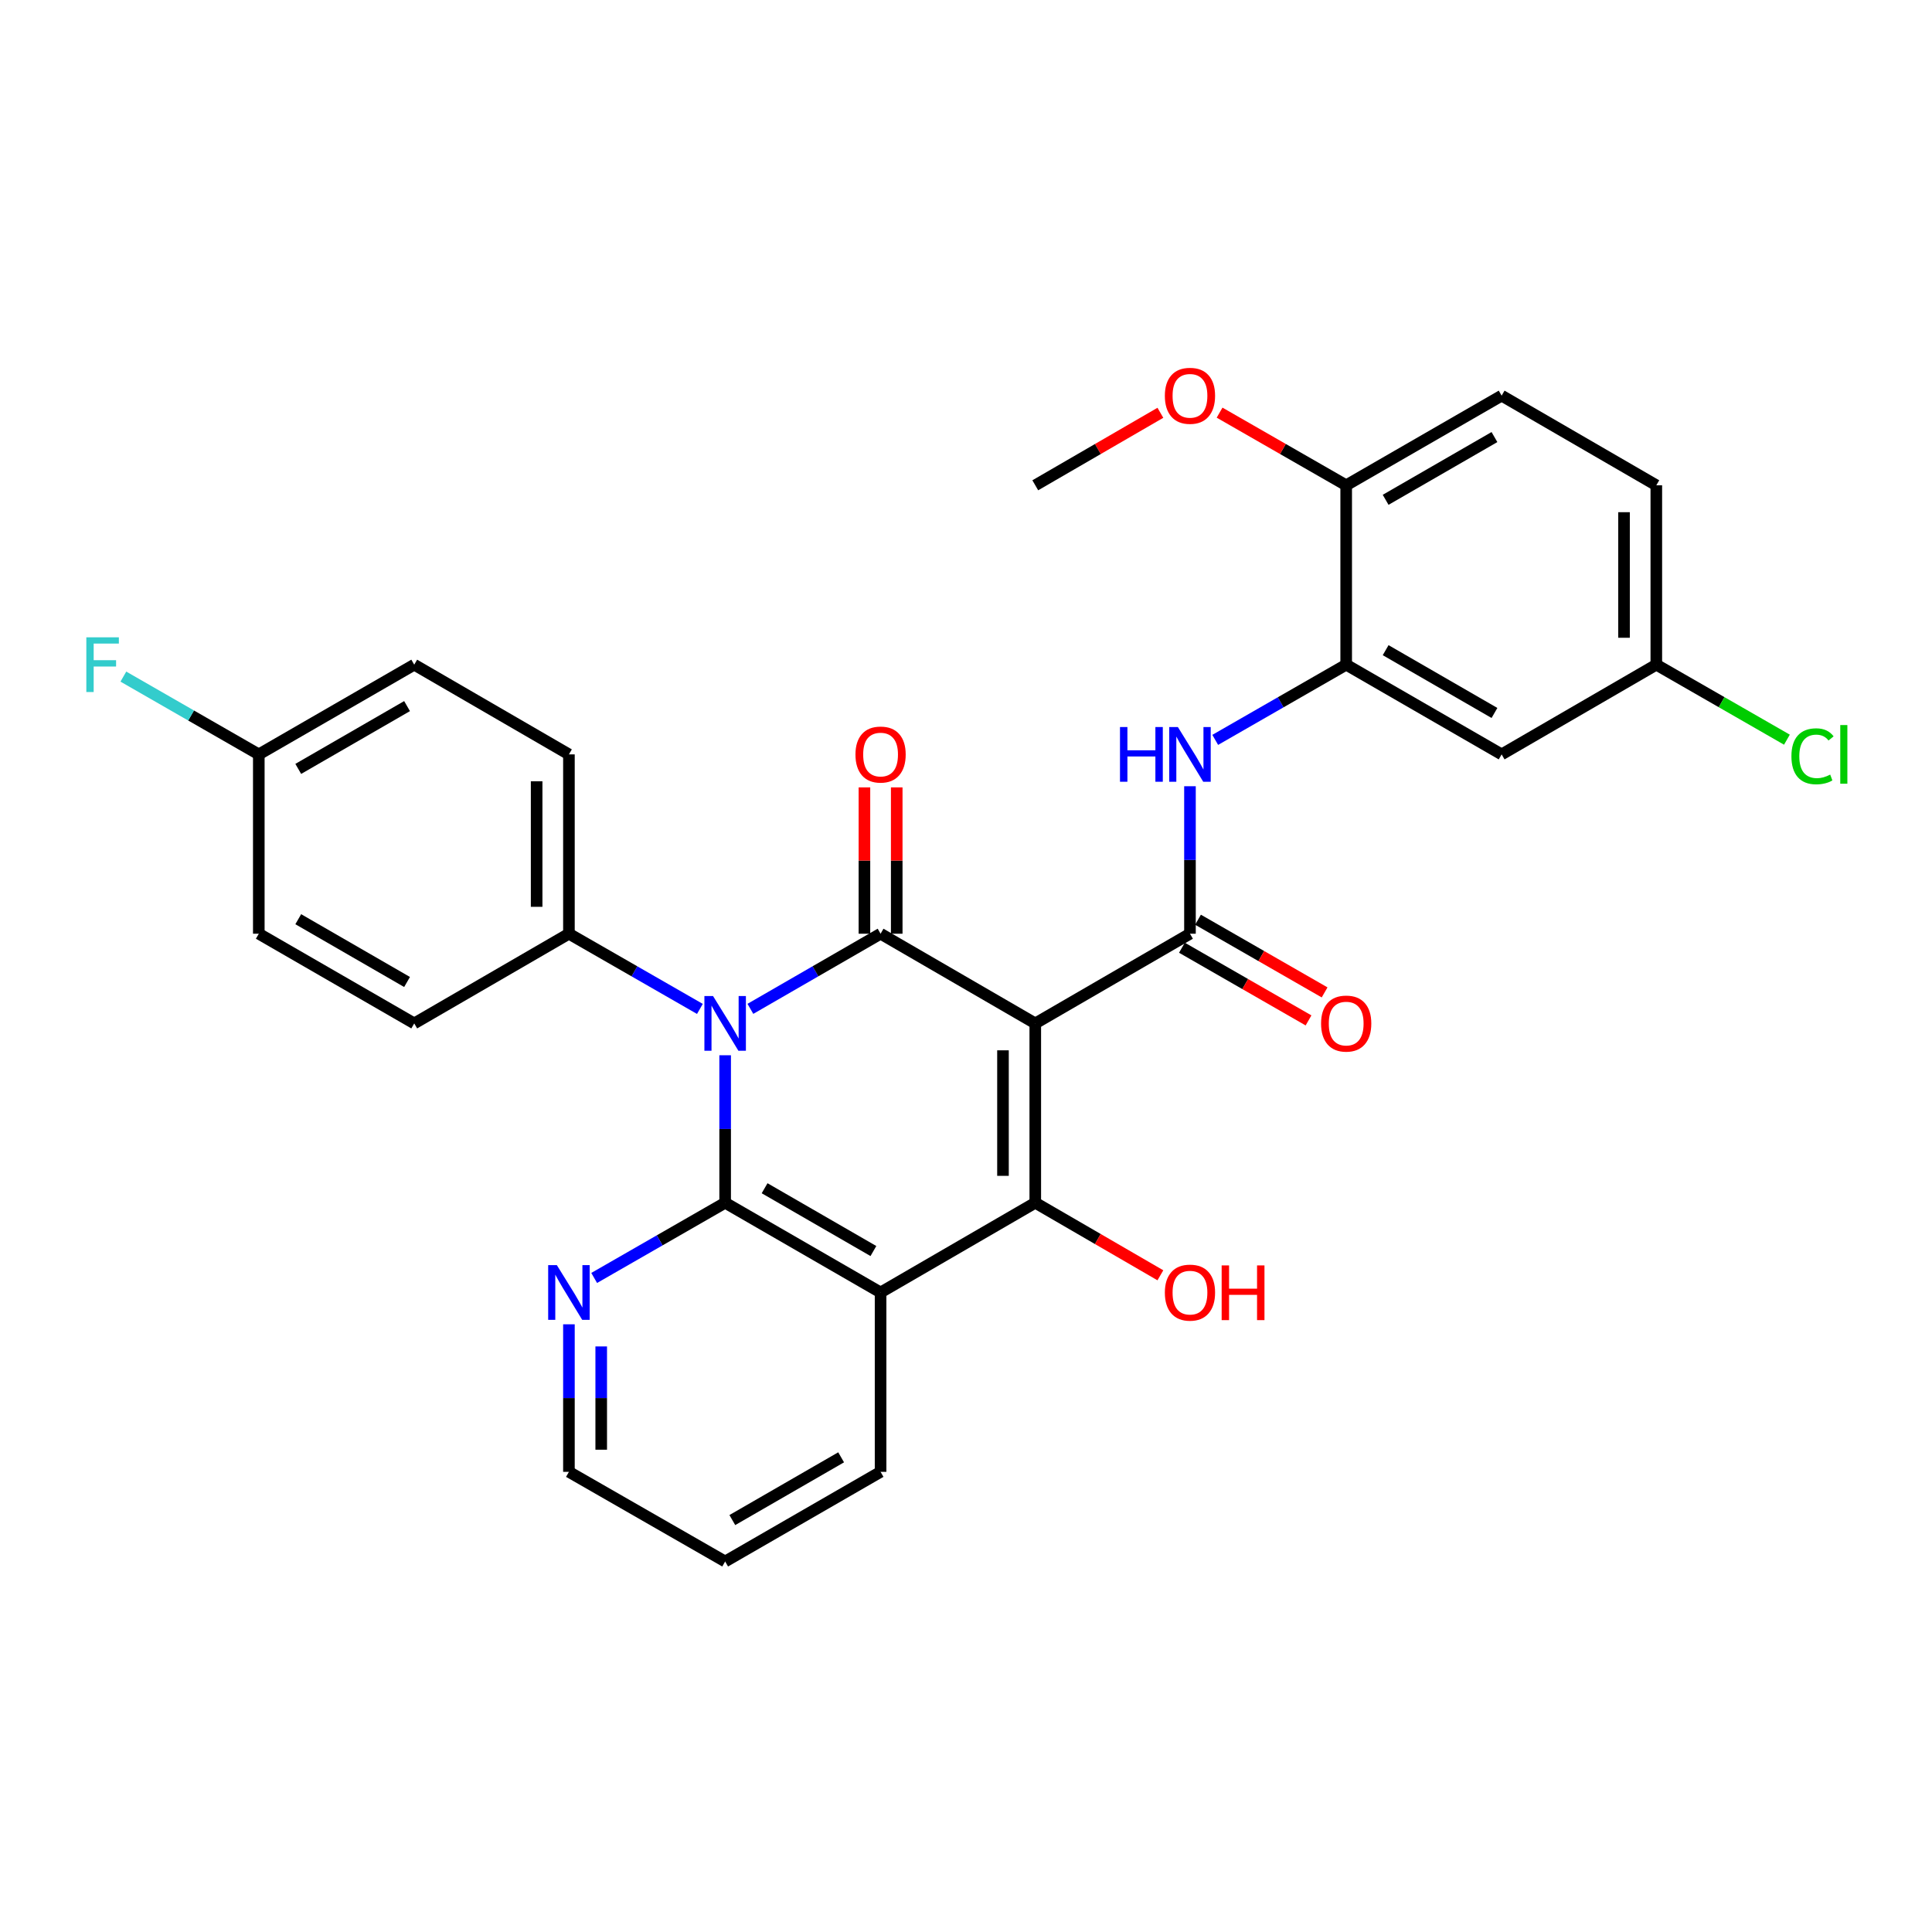 <?xml version='1.0' encoding='iso-8859-1'?>
<svg version='1.1' baseProfile='full'
              xmlns='http://www.w3.org/2000/svg'
                      xmlns:rdkit='http://www.rdkit.org/xml'
                      xmlns:xlink='http://www.w3.org/1999/xlink'
                  xml:space='preserve'
width='1000px' height='1000px' viewBox='0 0 1000 1000'>
<!-- END OF HEADER -->
<rect style='opacity:1.0;fill:#FFFFFF;stroke:none' width='1000' height='1000' x='0' y='0'> </rect>
<path class='bond-1' d='M 535.856,529.719 L 455.786,483.291' style='fill:none;fill-rule:evenodd;stroke:#000000;stroke-width:6px;stroke-linecap:butt;stroke-linejoin:miter;stroke-opacity:1' />
<path class='bond-3' d='M 535.856,529.719 L 535.856,622.538' style='fill:none;fill-rule:evenodd;stroke:#000000;stroke-width:6px;stroke-linecap:butt;stroke-linejoin:miter;stroke-opacity:1' />
<path class='bond-3' d='M 519.142,543.642 L 519.142,608.615' style='fill:none;fill-rule:evenodd;stroke:#000000;stroke-width:6px;stroke-linecap:butt;stroke-linejoin:miter;stroke-opacity:1' />
<path class='bond-5' d='M 535.856,529.719 L 615.926,483.291' style='fill:none;fill-rule:evenodd;stroke:#000000;stroke-width:6px;stroke-linecap:butt;stroke-linejoin:miter;stroke-opacity:1' />
<path class='bond-0' d='M 388.397,522.181 L 422.091,502.736' style='fill:none;fill-rule:evenodd;stroke:#0000FF;stroke-width:6px;stroke-linecap:butt;stroke-linejoin:miter;stroke-opacity:1' />
<path class='bond-0' d='M 422.091,502.736 L 455.786,483.291' style='fill:none;fill-rule:evenodd;stroke:#000000;stroke-width:6px;stroke-linecap:butt;stroke-linejoin:miter;stroke-opacity:1' />
<path class='bond-8' d='M 362.264,522.214 L 328.369,502.752' style='fill:none;fill-rule:evenodd;stroke:#0000FF;stroke-width:6px;stroke-linecap:butt;stroke-linejoin:miter;stroke-opacity:1' />
<path class='bond-8' d='M 328.369,502.752 L 294.475,483.291' style='fill:none;fill-rule:evenodd;stroke:#000000;stroke-width:6px;stroke-linecap:butt;stroke-linejoin:miter;stroke-opacity:1' />
<path class='bond-30' d='M 375.335,546.199 L 375.335,584.369' style='fill:none;fill-rule:evenodd;stroke:#0000FF;stroke-width:6px;stroke-linecap:butt;stroke-linejoin:miter;stroke-opacity:1' />
<path class='bond-30' d='M 375.335,584.369 L 375.335,622.538' style='fill:none;fill-rule:evenodd;stroke:#000000;stroke-width:6px;stroke-linecap:butt;stroke-linejoin:miter;stroke-opacity:1' />
<path class='bond-10' d='M 464.143,483.291 L 464.143,445.421' style='fill:none;fill-rule:evenodd;stroke:#000000;stroke-width:6px;stroke-linecap:butt;stroke-linejoin:miter;stroke-opacity:1' />
<path class='bond-10' d='M 464.143,445.421 L 464.143,407.552' style='fill:none;fill-rule:evenodd;stroke:#FF0000;stroke-width:6px;stroke-linecap:butt;stroke-linejoin:miter;stroke-opacity:1' />
<path class='bond-10' d='M 447.428,483.291 L 447.428,445.421' style='fill:none;fill-rule:evenodd;stroke:#000000;stroke-width:6px;stroke-linecap:butt;stroke-linejoin:miter;stroke-opacity:1' />
<path class='bond-10' d='M 447.428,445.421 L 447.428,407.552' style='fill:none;fill-rule:evenodd;stroke:#FF0000;stroke-width:6px;stroke-linecap:butt;stroke-linejoin:miter;stroke-opacity:1' />
<path class='bond-2' d='M 375.335,622.538 L 455.786,668.976' style='fill:none;fill-rule:evenodd;stroke:#000000;stroke-width:6px;stroke-linecap:butt;stroke-linejoin:miter;stroke-opacity:1' />
<path class='bond-2' d='M 395.758,615.028 L 452.074,647.534' style='fill:none;fill-rule:evenodd;stroke:#000000;stroke-width:6px;stroke-linecap:butt;stroke-linejoin:miter;stroke-opacity:1' />
<path class='bond-9' d='M 375.335,622.538 L 341.44,642.004' style='fill:none;fill-rule:evenodd;stroke:#000000;stroke-width:6px;stroke-linecap:butt;stroke-linejoin:miter;stroke-opacity:1' />
<path class='bond-9' d='M 341.44,642.004 L 307.546,661.469' style='fill:none;fill-rule:evenodd;stroke:#0000FF;stroke-width:6px;stroke-linecap:butt;stroke-linejoin:miter;stroke-opacity:1' />
<path class='bond-4' d='M 535.856,622.538 L 455.786,668.976' style='fill:none;fill-rule:evenodd;stroke:#000000;stroke-width:6px;stroke-linecap:butt;stroke-linejoin:miter;stroke-opacity:1' />
<path class='bond-14' d='M 535.856,622.538 L 568.234,641.316' style='fill:none;fill-rule:evenodd;stroke:#000000;stroke-width:6px;stroke-linecap:butt;stroke-linejoin:miter;stroke-opacity:1' />
<path class='bond-14' d='M 568.234,641.316 L 600.612,660.094' style='fill:none;fill-rule:evenodd;stroke:#FF0000;stroke-width:6px;stroke-linecap:butt;stroke-linejoin:miter;stroke-opacity:1' />
<path class='bond-19' d='M 455.786,668.976 L 455.786,761.823' style='fill:none;fill-rule:evenodd;stroke:#000000;stroke-width:6px;stroke-linecap:butt;stroke-linejoin:miter;stroke-opacity:1' />
<path class='bond-6' d='M 615.926,483.291 L 615.926,445.121' style='fill:none;fill-rule:evenodd;stroke:#000000;stroke-width:6px;stroke-linecap:butt;stroke-linejoin:miter;stroke-opacity:1' />
<path class='bond-6' d='M 615.926,445.121 L 615.926,406.952' style='fill:none;fill-rule:evenodd;stroke:#0000FF;stroke-width:6px;stroke-linecap:butt;stroke-linejoin:miter;stroke-opacity:1' />
<path class='bond-12' d='M 611.765,490.538 L 644.529,509.351' style='fill:none;fill-rule:evenodd;stroke:#000000;stroke-width:6px;stroke-linecap:butt;stroke-linejoin:miter;stroke-opacity:1' />
<path class='bond-12' d='M 644.529,509.351 L 677.293,528.163' style='fill:none;fill-rule:evenodd;stroke:#FF0000;stroke-width:6px;stroke-linecap:butt;stroke-linejoin:miter;stroke-opacity:1' />
<path class='bond-12' d='M 620.087,476.043 L 652.851,494.856' style='fill:none;fill-rule:evenodd;stroke:#000000;stroke-width:6px;stroke-linecap:butt;stroke-linejoin:miter;stroke-opacity:1' />
<path class='bond-12' d='M 652.851,494.856 L 685.616,513.669' style='fill:none;fill-rule:evenodd;stroke:#FF0000;stroke-width:6px;stroke-linecap:butt;stroke-linejoin:miter;stroke-opacity:1' />
<path class='bond-7' d='M 628.997,382.964 L 662.891,363.499' style='fill:none;fill-rule:evenodd;stroke:#0000FF;stroke-width:6px;stroke-linecap:butt;stroke-linejoin:miter;stroke-opacity:1' />
<path class='bond-7' d='M 662.891,363.499 L 696.785,344.034' style='fill:none;fill-rule:evenodd;stroke:#000000;stroke-width:6px;stroke-linecap:butt;stroke-linejoin:miter;stroke-opacity:1' />
<path class='bond-11' d='M 696.785,344.034 L 777.246,390.471' style='fill:none;fill-rule:evenodd;stroke:#000000;stroke-width:6px;stroke-linecap:butt;stroke-linejoin:miter;stroke-opacity:1' />
<path class='bond-11' d='M 717.209,336.523 L 773.531,369.029' style='fill:none;fill-rule:evenodd;stroke:#000000;stroke-width:6px;stroke-linecap:butt;stroke-linejoin:miter;stroke-opacity:1' />
<path class='bond-13' d='M 696.785,344.034 L 696.785,251.186' style='fill:none;fill-rule:evenodd;stroke:#000000;stroke-width:6px;stroke-linecap:butt;stroke-linejoin:miter;stroke-opacity:1' />
<path class='bond-15' d='M 294.475,483.291 L 294.475,390.471' style='fill:none;fill-rule:evenodd;stroke:#000000;stroke-width:6px;stroke-linecap:butt;stroke-linejoin:miter;stroke-opacity:1' />
<path class='bond-15' d='M 277.761,469.368 L 277.761,404.394' style='fill:none;fill-rule:evenodd;stroke:#000000;stroke-width:6px;stroke-linecap:butt;stroke-linejoin:miter;stroke-opacity:1' />
<path class='bond-16' d='M 294.475,483.291 L 214.405,529.719' style='fill:none;fill-rule:evenodd;stroke:#000000;stroke-width:6px;stroke-linecap:butt;stroke-linejoin:miter;stroke-opacity:1' />
<path class='bond-31' d='M 294.475,685.457 L 294.475,723.64' style='fill:none;fill-rule:evenodd;stroke:#0000FF;stroke-width:6px;stroke-linecap:butt;stroke-linejoin:miter;stroke-opacity:1' />
<path class='bond-31' d='M 294.475,723.64 L 294.475,761.823' style='fill:none;fill-rule:evenodd;stroke:#000000;stroke-width:6px;stroke-linecap:butt;stroke-linejoin:miter;stroke-opacity:1' />
<path class='bond-31' d='M 311.189,696.912 L 311.189,723.64' style='fill:none;fill-rule:evenodd;stroke:#0000FF;stroke-width:6px;stroke-linecap:butt;stroke-linejoin:miter;stroke-opacity:1' />
<path class='bond-31' d='M 311.189,723.64 L 311.189,750.368' style='fill:none;fill-rule:evenodd;stroke:#000000;stroke-width:6px;stroke-linecap:butt;stroke-linejoin:miter;stroke-opacity:1' />
<path class='bond-18' d='M 777.246,390.471 L 857.306,344.034' style='fill:none;fill-rule:evenodd;stroke:#000000;stroke-width:6px;stroke-linecap:butt;stroke-linejoin:miter;stroke-opacity:1' />
<path class='bond-17' d='M 696.785,251.186 L 777.246,204.786' style='fill:none;fill-rule:evenodd;stroke:#000000;stroke-width:6px;stroke-linecap:butt;stroke-linejoin:miter;stroke-opacity:1' />
<path class='bond-17' d='M 717.204,258.705 L 773.526,226.225' style='fill:none;fill-rule:evenodd;stroke:#000000;stroke-width:6px;stroke-linecap:butt;stroke-linejoin:miter;stroke-opacity:1' />
<path class='bond-26' d='M 696.785,251.186 L 664.021,232.385' style='fill:none;fill-rule:evenodd;stroke:#000000;stroke-width:6px;stroke-linecap:butt;stroke-linejoin:miter;stroke-opacity:1' />
<path class='bond-26' d='M 664.021,232.385 L 631.257,213.583' style='fill:none;fill-rule:evenodd;stroke:#FF0000;stroke-width:6px;stroke-linecap:butt;stroke-linejoin:miter;stroke-opacity:1' />
<path class='bond-22' d='M 294.475,390.471 L 214.405,344.034' style='fill:none;fill-rule:evenodd;stroke:#000000;stroke-width:6px;stroke-linecap:butt;stroke-linejoin:miter;stroke-opacity:1' />
<path class='bond-23' d='M 214.405,529.719 L 133.954,483.291' style='fill:none;fill-rule:evenodd;stroke:#000000;stroke-width:6px;stroke-linecap:butt;stroke-linejoin:miter;stroke-opacity:1' />
<path class='bond-23' d='M 210.692,508.278 L 154.376,475.778' style='fill:none;fill-rule:evenodd;stroke:#000000;stroke-width:6px;stroke-linecap:butt;stroke-linejoin:miter;stroke-opacity:1' />
<path class='bond-21' d='M 777.246,204.786 L 857.306,251.186' style='fill:none;fill-rule:evenodd;stroke:#000000;stroke-width:6px;stroke-linecap:butt;stroke-linejoin:miter;stroke-opacity:1' />
<path class='bond-24' d='M 857.306,344.034 L 891.106,363.447' style='fill:none;fill-rule:evenodd;stroke:#000000;stroke-width:6px;stroke-linecap:butt;stroke-linejoin:miter;stroke-opacity:1' />
<path class='bond-24' d='M 891.106,363.447 L 924.906,382.86' style='fill:none;fill-rule:evenodd;stroke:#00CC00;stroke-width:6px;stroke-linecap:butt;stroke-linejoin:miter;stroke-opacity:1' />
<path class='bond-33' d='M 857.306,344.034 L 857.306,251.186' style='fill:none;fill-rule:evenodd;stroke:#000000;stroke-width:6px;stroke-linecap:butt;stroke-linejoin:miter;stroke-opacity:1' />
<path class='bond-33' d='M 840.592,330.106 L 840.592,265.113' style='fill:none;fill-rule:evenodd;stroke:#000000;stroke-width:6px;stroke-linecap:butt;stroke-linejoin:miter;stroke-opacity:1' />
<path class='bond-29' d='M 455.786,761.823 L 375.335,808.223' style='fill:none;fill-rule:evenodd;stroke:#000000;stroke-width:6px;stroke-linecap:butt;stroke-linejoin:miter;stroke-opacity:1' />
<path class='bond-29' d='M 435.367,754.304 L 379.052,786.785' style='fill:none;fill-rule:evenodd;stroke:#000000;stroke-width:6px;stroke-linecap:butt;stroke-linejoin:miter;stroke-opacity:1' />
<path class='bond-20' d='M 133.954,390.471 L 133.954,483.291' style='fill:none;fill-rule:evenodd;stroke:#000000;stroke-width:6px;stroke-linecap:butt;stroke-linejoin:miter;stroke-opacity:1' />
<path class='bond-25' d='M 133.954,390.471 L 98.904,370.34' style='fill:none;fill-rule:evenodd;stroke:#000000;stroke-width:6px;stroke-linecap:butt;stroke-linejoin:miter;stroke-opacity:1' />
<path class='bond-25' d='M 98.904,370.34 L 63.855,350.209' style='fill:none;fill-rule:evenodd;stroke:#33CCCC;stroke-width:6px;stroke-linecap:butt;stroke-linejoin:miter;stroke-opacity:1' />
<path class='bond-32' d='M 133.954,390.471 L 214.405,344.034' style='fill:none;fill-rule:evenodd;stroke:#000000;stroke-width:6px;stroke-linecap:butt;stroke-linejoin:miter;stroke-opacity:1' />
<path class='bond-32' d='M 154.377,397.981 L 210.693,365.475' style='fill:none;fill-rule:evenodd;stroke:#000000;stroke-width:6px;stroke-linecap:butt;stroke-linejoin:miter;stroke-opacity:1' />
<path class='bond-28' d='M 600.612,213.66 L 568.234,232.423' style='fill:none;fill-rule:evenodd;stroke:#FF0000;stroke-width:6px;stroke-linecap:butt;stroke-linejoin:miter;stroke-opacity:1' />
<path class='bond-28' d='M 568.234,232.423 L 535.856,251.186' style='fill:none;fill-rule:evenodd;stroke:#000000;stroke-width:6px;stroke-linecap:butt;stroke-linejoin:miter;stroke-opacity:1' />
<path class='bond-27' d='M 294.475,761.823 L 375.335,808.223' style='fill:none;fill-rule:evenodd;stroke:#000000;stroke-width:6px;stroke-linecap:butt;stroke-linejoin:miter;stroke-opacity:1' />
<path  class='atom-1' d='M 369.075 515.559
L 378.355 530.559
Q 379.275 532.039, 380.755 534.719
Q 382.235 537.399, 382.315 537.559
L 382.315 515.559
L 386.075 515.559
L 386.075 543.879
L 382.195 543.879
L 372.235 527.479
Q 371.075 525.559, 369.835 523.359
Q 368.635 521.159, 368.275 520.479
L 368.275 543.879
L 364.595 543.879
L 364.595 515.559
L 369.075 515.559
' fill='#0000FF'/>
<path  class='atom-7' d='M 579.706 376.311
L 583.546 376.311
L 583.546 388.351
L 598.026 388.351
L 598.026 376.311
L 601.866 376.311
L 601.866 404.631
L 598.026 404.631
L 598.026 391.551
L 583.546 391.551
L 583.546 404.631
L 579.706 404.631
L 579.706 376.311
' fill='#0000FF'/>
<path  class='atom-7' d='M 609.666 376.311
L 618.946 391.311
Q 619.866 392.791, 621.346 395.471
Q 622.826 398.151, 622.906 398.311
L 622.906 376.311
L 626.666 376.311
L 626.666 404.631
L 622.786 404.631
L 612.826 388.231
Q 611.666 386.311, 610.426 384.111
Q 609.226 381.911, 608.866 381.231
L 608.866 404.631
L 605.186 404.631
L 605.186 376.311
L 609.666 376.311
' fill='#0000FF'/>
<path  class='atom-10' d='M 288.215 654.816
L 297.495 669.816
Q 298.415 671.296, 299.895 673.976
Q 301.375 676.656, 301.455 676.816
L 301.455 654.816
L 305.215 654.816
L 305.215 683.136
L 301.335 683.136
L 291.375 666.736
Q 290.215 664.816, 288.975 662.616
Q 287.775 660.416, 287.415 659.736
L 287.415 683.136
L 283.735 683.136
L 283.735 654.816
L 288.215 654.816
' fill='#0000FF'/>
<path  class='atom-11' d='M 442.786 390.551
Q 442.786 383.751, 446.146 379.951
Q 449.506 376.151, 455.786 376.151
Q 462.066 376.151, 465.426 379.951
Q 468.786 383.751, 468.786 390.551
Q 468.786 397.431, 465.386 401.351
Q 461.986 405.231, 455.786 405.231
Q 449.546 405.231, 446.146 401.351
Q 442.786 397.471, 442.786 390.551
M 455.786 402.031
Q 460.106 402.031, 462.426 399.151
Q 464.786 396.231, 464.786 390.551
Q 464.786 384.991, 462.426 382.191
Q 460.106 379.351, 455.786 379.351
Q 451.466 379.351, 449.106 382.151
Q 446.786 384.951, 446.786 390.551
Q 446.786 396.271, 449.106 399.151
Q 451.466 402.031, 455.786 402.031
' fill='#FF0000'/>
<path  class='atom-13' d='M 683.785 529.799
Q 683.785 522.999, 687.145 519.199
Q 690.505 515.399, 696.785 515.399
Q 703.065 515.399, 706.425 519.199
Q 709.785 522.999, 709.785 529.799
Q 709.785 536.679, 706.385 540.599
Q 702.985 544.479, 696.785 544.479
Q 690.545 544.479, 687.145 540.599
Q 683.785 536.719, 683.785 529.799
M 696.785 541.279
Q 701.105 541.279, 703.425 538.399
Q 705.785 535.479, 705.785 529.799
Q 705.785 524.239, 703.425 521.439
Q 701.105 518.599, 696.785 518.599
Q 692.465 518.599, 690.105 521.399
Q 687.785 524.199, 687.785 529.799
Q 687.785 535.519, 690.105 538.399
Q 692.465 541.279, 696.785 541.279
' fill='#FF0000'/>
<path  class='atom-15' d='M 602.926 669.056
Q 602.926 662.256, 606.286 658.456
Q 609.646 654.656, 615.926 654.656
Q 622.206 654.656, 625.566 658.456
Q 628.926 662.256, 628.926 669.056
Q 628.926 675.936, 625.526 679.856
Q 622.126 683.736, 615.926 683.736
Q 609.686 683.736, 606.286 679.856
Q 602.926 675.976, 602.926 669.056
M 615.926 680.536
Q 620.246 680.536, 622.566 677.656
Q 624.926 674.736, 624.926 669.056
Q 624.926 663.496, 622.566 660.696
Q 620.246 657.856, 615.926 657.856
Q 611.606 657.856, 609.246 660.656
Q 606.926 663.456, 606.926 669.056
Q 606.926 674.776, 609.246 677.656
Q 611.606 680.536, 615.926 680.536
' fill='#FF0000'/>
<path  class='atom-15' d='M 632.326 654.976
L 636.166 654.976
L 636.166 667.016
L 650.646 667.016
L 650.646 654.976
L 654.486 654.976
L 654.486 683.296
L 650.646 683.296
L 650.646 670.216
L 636.166 670.216
L 636.166 683.296
L 632.326 683.296
L 632.326 654.976
' fill='#FF0000'/>
<path  class='atom-25' d='M 927.237 391.451
Q 927.237 384.411, 930.517 380.731
Q 933.837 377.011, 940.117 377.011
Q 945.957 377.011, 949.077 381.131
L 946.437 383.291
Q 944.157 380.291, 940.117 380.291
Q 935.837 380.291, 933.557 383.171
Q 931.317 386.011, 931.317 391.451
Q 931.317 397.051, 933.637 399.931
Q 935.997 402.811, 940.557 402.811
Q 943.677 402.811, 947.317 400.931
L 948.437 403.931
Q 946.957 404.891, 944.717 405.451
Q 942.477 406.011, 939.997 406.011
Q 933.837 406.011, 930.517 402.251
Q 927.237 398.491, 927.237 391.451
' fill='#00CC00'/>
<path  class='atom-25' d='M 952.517 375.291
L 956.197 375.291
L 956.197 405.651
L 952.517 405.651
L 952.517 375.291
' fill='#00CC00'/>
<path  class='atom-26' d='M 44.684 329.874
L 61.524 329.874
L 61.524 333.114
L 48.484 333.114
L 48.484 341.714
L 60.084 341.714
L 60.084 344.994
L 48.484 344.994
L 48.484 358.194
L 44.684 358.194
L 44.684 329.874
' fill='#33CCCC'/>
<path  class='atom-27' d='M 602.926 204.866
Q 602.926 198.066, 606.286 194.266
Q 609.646 190.466, 615.926 190.466
Q 622.206 190.466, 625.566 194.266
Q 628.926 198.066, 628.926 204.866
Q 628.926 211.746, 625.526 215.666
Q 622.126 219.546, 615.926 219.546
Q 609.686 219.546, 606.286 215.666
Q 602.926 211.786, 602.926 204.866
M 615.926 216.346
Q 620.246 216.346, 622.566 213.466
Q 624.926 210.546, 624.926 204.866
Q 624.926 199.306, 622.566 196.506
Q 620.246 193.666, 615.926 193.666
Q 611.606 193.666, 609.246 196.466
Q 606.926 199.266, 606.926 204.866
Q 606.926 210.586, 609.246 213.466
Q 611.606 216.346, 615.926 216.346
' fill='#FF0000'/>
</svg>
